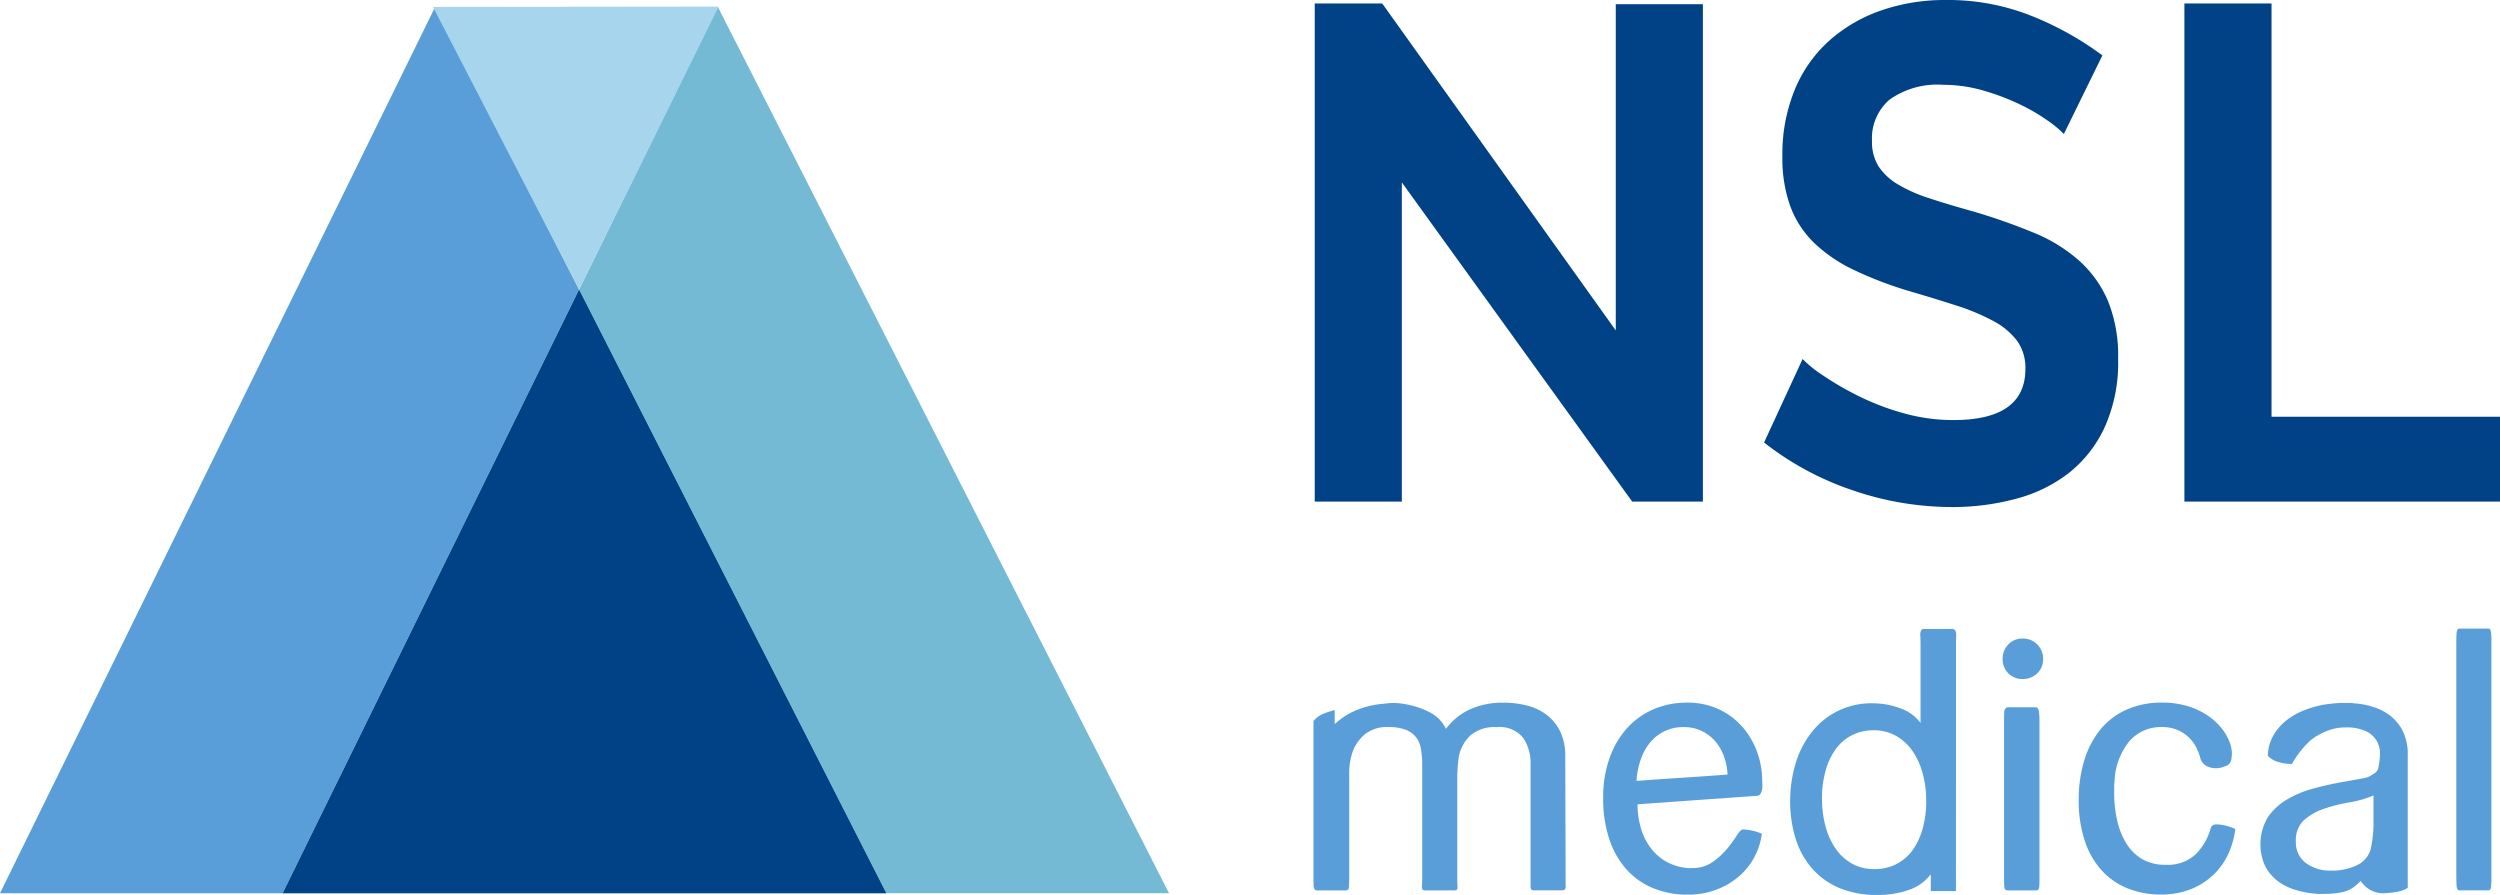 <?xml version="1.0" encoding="UTF-8"?> <svg xmlns="http://www.w3.org/2000/svg" xmlns:xlink="http://www.w3.org/1999/xlink" id="Logo" width="176" height="63.005" viewBox="0 0 176 63.005"><defs><clipPath id="clip-path"><rect id="Rectangle_828" data-name="Rectangle 828" width="83.444" height="35.707" fill="none"></rect></clipPath><clipPath id="clip-path-2"><rect id="Rectangle_829" data-name="Rectangle 829" width="42.499" height="42.503" fill="none"></rect></clipPath></defs><g id="Groupe_597" data-name="Groupe 597" transform="translate(0 0)"><g id="Groupe_74" data-name="Groupe 74" transform="translate(0 0)"><g id="Groupe_621" data-name="Groupe 621"><path id="Tracé_1684" data-name="Tracé 1684" d="M80.539,41.965a2.479,2.479,0,0,0-1.7.51,3.045,3.045,0,0,0-.825,1.136,4.791,4.791,0,0,0-.272,1.646v7.33c0,.15-.006.316-.015.5a.608.608,0,0,1-.063.326.465.465,0,0,1-.274.049H75.6a.47.47,0,0,1-.275-.049.617.617,0,0,1-.089-.363c-.007-.192-.01-.361-.01-.51v-11a1.819,1.819,0,0,1,.633-.486,5.31,5.31,0,0,1,.862-.286v.972l.05-.025a4.9,4.9,0,0,1,1.432-.923,6.4,6.4,0,0,1,1.981-.473c.133-.016.253-.028.352-.038s.2-.012.3-.012a4.346,4.346,0,0,1,.822.075,6.1,6.1,0,0,1,1.646.524,2.555,2.555,0,0,1,1.249,1.223,4.376,4.376,0,0,1,1.658-1.359,5.565,5.565,0,0,1,2.431-.487,6.53,6.53,0,0,1,1.607.2,3.846,3.846,0,0,1,1.383.648,3.285,3.285,0,0,1,.961,1.171,3.921,3.921,0,0,1,.36,1.77l.026,8.6v.473a.522.522,0,0,1-.05.3.44.44,0,0,1-.262.049H90.824a.427.427,0,0,1-.262-.049.629.629,0,0,1-.05-.338V44.608a3.165,3.165,0,0,0-.537-1.906,2.146,2.146,0,0,0-1.859-.736,2.632,2.632,0,0,0-1.829.574,2.78,2.78,0,0,0-.838,1.57c-.031.25-.058.5-.074.76s-.025.529-.025.812v6.906c0,.15,0,.316.012.5s0,.293-.036.326a.479.479,0,0,1-.274.049H83.182a.47.47,0,0,1-.275-.049.607.607,0,0,1-.037-.338c.009-.192.012-.361.012-.51V44.608a6.146,6.146,0,0,0-.089-1.11,1.84,1.84,0,0,0-.347-.822,1.708,1.708,0,0,0-.724-.525,3.2,3.2,0,0,0-1.184-.186" transform="translate(17.241 9.223)" fill="#599ed8"></path><path id="Tracé_1685" data-name="Tracé 1685" d="M98.08,51.888a2.423,2.423,0,0,0,1.444-.424,5.3,5.3,0,0,0,1.012-.922,9.2,9.2,0,0,0,.683-.935c.184-.29.332-.438.45-.438a3.1,3.1,0,0,1,.66.089,3.461,3.461,0,0,1,.661.213,4.753,4.753,0,0,1-1.568,2.966,5.3,5.3,0,0,1-1.6.959,5.591,5.591,0,0,1-2.071.363,6.291,6.291,0,0,1-2.392-.447A5.18,5.18,0,0,1,93.478,52a6.018,6.018,0,0,1-1.222-2.131,8.964,8.964,0,0,1-.435-2.917,8.148,8.148,0,0,1,.462-2.843A6.242,6.242,0,0,1,93.539,42a5.346,5.346,0,0,1,1.871-1.309,5.9,5.9,0,0,1,2.295-.449,5.257,5.257,0,0,1,2.272.474,5.035,5.035,0,0,1,1.668,1.259,5.6,5.6,0,0,1,1.023,1.77,5.983,5.983,0,0,1,.348,2.007c0,.017,0,.08.012.187a1.624,1.624,0,0,1-.012.35,1.066,1.066,0,0,1-.1.337.3.3,0,0,1-.224.173l-8.451.6a5.9,5.9,0,0,0,.222,1.634,4.311,4.311,0,0,0,.672,1.4,3.62,3.62,0,0,0,1.122,1,3.749,3.749,0,0,0,1.572.461Zm2.494-6.582a4.2,4.2,0,0,0-.251-1.284,3.456,3.456,0,0,0-.612-1.06,2.971,2.971,0,0,0-.948-.723,2.876,2.876,0,0,0-1.283-.274,2.982,2.982,0,0,0-2.407,1.147,4.015,4.015,0,0,0-.635,1.208,5.834,5.834,0,0,0-.273,1.434c1.079-.082,2.152-.156,3.213-.225s2.13-.14,3.2-.224" transform="translate(21.043 9.223)" fill="#599ed8"></path><path id="Tracé_1686" data-name="Tracé 1686" d="M114.2,54.475h-1.771V53.3l-.027.025a3.208,3.208,0,0,1-1.495,1.061,6.457,6.457,0,0,1-2.246.36,6.681,6.681,0,0,1-2.753-.522A5.251,5.251,0,0,1,104,52.8a5.888,5.888,0,0,1-1.11-2.095,8.754,8.754,0,0,1-.361-2.543,9.256,9.256,0,0,1,.361-2.592,6.577,6.577,0,0,1,1.1-2.206,5.3,5.3,0,0,1,4.4-2.106,5.367,5.367,0,0,1,1.883.348,2.983,2.983,0,0,1,1.409,1l.026.05V37.072c0-.183-.007-.375-.015-.574a.639.639,0,0,1,.087-.423.455.455,0,0,1,.274-.05h1.8a.391.391,0,0,1,.248.05c.085.065.122.211.113.435s-.011.429-.011.611Zm-2.095-6.359a7.1,7.1,0,0,0-.263-1.981,5.032,5.032,0,0,0-.738-1.571,3.441,3.441,0,0,0-1.157-1.034,3.157,3.157,0,0,0-1.534-.375,3.312,3.312,0,0,0-1.534.35,3.148,3.148,0,0,0-1.146.983,4.748,4.748,0,0,0-.713,1.522,7.116,7.116,0,0,0-.248,1.931,7.485,7.485,0,0,0,.248,1.983,5.051,5.051,0,0,0,.723,1.583,3.422,3.422,0,0,0,1.159,1.047,3.161,3.161,0,0,0,1.535.375A3.378,3.378,0,0,0,110,52.58a3.191,3.191,0,0,0,1.148-.985,4.764,4.764,0,0,0,.71-1.52,7.219,7.219,0,0,0,.251-1.958" transform="translate(23.498 8.256)" fill="#599ed8"></path><path id="Tracé_1687" data-name="Tracé 1687" d="M114.7,38.02a1.426,1.426,0,0,1,.4-1.035,1.329,1.329,0,0,1,1-.412,1.406,1.406,0,0,1,1.446,1.447,1.329,1.329,0,0,1-.411,1,1.423,1.423,0,0,1-1.035.4,1.367,1.367,0,0,1-1.4-1.4m0,0a1.426,1.426,0,0,1,.4-1.035,1.329,1.329,0,0,1,1-.412,1.406,1.406,0,0,1,1.446,1.447,1.329,1.329,0,0,1-.411,1,1.423,1.423,0,0,1-1.035.4,1.367,1.367,0,0,1-1.4-1.4m2.319,3.39c.133,0,.211.106.236.312a4.935,4.935,0,0,1,.037.611V53.378c0,.2,0,.4-.011.611s-.079.311-.214.311h-2.045c-.132,0-.2-.1-.211-.311s-.012-.412-.012-.611V42.333c0-.2,0-.391.012-.574a.349.349,0,0,1,.211-.349Z" transform="translate(26.287 8.382)" fill="#599ed8"></path><path id="Tracé_1688" data-name="Tracé 1688" d="M127.639,44.234a3.9,3.9,0,0,0-.3-.824,2.684,2.684,0,0,0-.538-.723,2.653,2.653,0,0,0-.8-.524,2.708,2.708,0,0,0-1.083-.2,2.931,2.931,0,0,0-2.307,1.009,4.76,4.76,0,0,0-1.035,2.8,4.112,4.112,0,0,0-.023.436v.438a8.407,8.407,0,0,0,.2,1.844,5.3,5.3,0,0,0,.621,1.608,3.282,3.282,0,0,0,1.109,1.136,3.152,3.152,0,0,0,1.683.423,2.87,2.87,0,0,0,2.144-.76,4.131,4.131,0,0,0,1.05-1.859.385.385,0,0,1,.348-.224,2.739,2.739,0,0,1,.747.1,4.49,4.49,0,0,1,.623.225,5.782,5.782,0,0,1-.471,1.707,4.831,4.831,0,0,1-1.036,1.484,4.935,4.935,0,0,1-1.6,1.035,5.547,5.547,0,0,1-2.131.387,6.182,6.182,0,0,1-2.344-.436,4.975,4.975,0,0,1-1.831-1.271,5.8,5.8,0,0,1-1.184-2.083,8.885,8.885,0,0,1-.425-2.866,9.426,9.426,0,0,1,.4-2.817,6.369,6.369,0,0,1,1.146-2.169,5.04,5.04,0,0,1,1.847-1.384,6.046,6.046,0,0,1,2.468-.487,6.139,6.139,0,0,1,1.807.25,5.184,5.184,0,0,1,1.409.661,4.37,4.37,0,0,1,1,.923,3.455,3.455,0,0,1,.575,1.034,1.645,1.645,0,0,1,.074.262c.017.091.032.178.05.262a2.468,2.468,0,0,1-.038.635.59.59,0,0,1-.462.462,1.5,1.5,0,0,1-1.147.037.938.938,0,0,1-.547-.536" transform="translate(27.286 9.223)" fill="#599ed8"></path><path id="Tracé_1689" data-name="Tracé 1689" d="M139.84,53.28a2.141,2.141,0,0,1-.525.225,5.208,5.208,0,0,1-.773.125,1.026,1.026,0,0,0-.15.011.861.861,0,0,1-.15.014,1.883,1.883,0,0,1-1.72-.873,3.064,3.064,0,0,1-.487.436,2.217,2.217,0,0,1-.535.286,3.942,3.942,0,0,1-.8.161c-.267.026-.54.038-.824.038h-.325a6.98,6.98,0,0,1-1.594-.274,3.981,3.981,0,0,1-1.3-.648,3.155,3.155,0,0,1-.874-1.061A3.723,3.723,0,0,1,130,48.282a4.3,4.3,0,0,1,1.371-1.248,7.555,7.555,0,0,1,1.86-.76q1.02-.277,2.017-.45l1.52-.274a1.428,1.428,0,0,0,.424-.149,3.833,3.833,0,0,0,.352-.225.565.565,0,0,0,.222-.349,7.344,7.344,0,0,0,.112-.86,1.809,1.809,0,0,0-.175-.935,1.714,1.714,0,0,0-.736-.747,3.243,3.243,0,0,0-1.57-.3,3.361,3.361,0,0,0-.9.124,4.5,4.5,0,0,0-1.495.772,6.9,6.9,0,0,0-1.323,1.672,3.32,3.32,0,0,1-.96-.138,1.58,1.58,0,0,1-.735-.436,3,3,0,0,1,.374-1.4,3.7,3.7,0,0,1,.946-1.1,5.064,5.064,0,0,1,1.412-.772,7.192,7.192,0,0,1,1.78-.4c.133-.017.277-.029.425-.038s.3-.012.449-.012h.336a2,2,0,0,1,.337.027,5.694,5.694,0,0,1,1.407.272,3.786,3.786,0,0,1,1.21.648,3.14,3.14,0,0,1,.848,1.087,3.63,3.63,0,0,1,.326,1.607V53.28Zm-2.419-6.507a7.408,7.408,0,0,1-1.7.487,11.2,11.2,0,0,0-1.781.449,4.076,4.076,0,0,0-1.41.8,1.915,1.915,0,0,0-.572,1.508,1.793,1.793,0,0,0,.7,1.509,2.86,2.86,0,0,0,1.793.535,3.93,3.93,0,0,0,1.82-.386,1.76,1.76,0,0,0,.951-1.11,8.391,8.391,0,0,0,.2-1.7Z" transform="translate(29.671 9.228)" fill="#599ed8"></path><path id="Tracé_1690" data-name="Tracé 1690" d="M142.952,36a.138.138,0,0,1,.136.114,1.236,1.236,0,0,1,.053.273c.009.109.011.229.011.363v16.58c0,.215,0,.451-.011.709s-.074.387-.189.387h-2.069c-.117,0-.178-.128-.186-.387s-.015-.494-.015-.709V37.1c0-.215,0-.452.015-.71s.069-.387.186-.387Z" transform="translate(32.242 8.252)" fill="#599ed8"></path><g id="Groupe_69" data-name="Groupe 69" transform="translate(92.556 0)" style="mix-blend-mode: multiply;isolation: isolate"><g id="Groupe_68" data-name="Groupe 68" transform="translate(0 0)"><g id="Groupe_67" data-name="Groupe 67" clip-path="url(#clip-path)"><path id="Tracé_1691" data-name="Tracé 1691" d="M81.432,12.795V35.266H75.3V.2h4.753l16.44,23.015V.249h6.134V35.266H97.649Z" transform="translate(-75.299 0.046)" fill="#004285"></path><path id="Tracé_1692" data-name="Tracé 1692" d="M122.141,9.433a7.751,7.751,0,0,0-1.131-.938,13.355,13.355,0,0,0-2-1.162,16.216,16.216,0,0,0-2.554-.962,10.079,10.079,0,0,0-2.8-.4,5.814,5.814,0,0,0-3.779,1.037,3.588,3.588,0,0,0-1.243,2.913,3.238,3.238,0,0,0,.467,1.8,4.166,4.166,0,0,0,1.355,1.259,10.679,10.679,0,0,0,2.244.988q1.355.446,3.131.938a42.793,42.793,0,0,1,4.2,1.482,11.139,11.139,0,0,1,3.2,1.975,8.072,8.072,0,0,1,2.021,2.839,10.324,10.324,0,0,1,.71,4.075,11.081,11.081,0,0,1-.955,4.816,8.793,8.793,0,0,1-2.554,3.235,10.4,10.4,0,0,1-3.732,1.8,17.208,17.208,0,0,1-4.443.568,21.543,21.543,0,0,1-7.02-1.185,20.861,20.861,0,0,1-6.222-3.358l2.712-5.878a8.516,8.516,0,0,0,1.444,1.16,21.091,21.091,0,0,0,2.466,1.432,17.766,17.766,0,0,0,3.154,1.211,12.911,12.911,0,0,0,3.556.494q5.065,0,5.065-3.606A3.256,3.256,0,0,0,118.854,24a5.052,5.052,0,0,0-1.643-1.383,15.026,15.026,0,0,0-2.576-1.087q-1.514-.492-3.378-1.036a26.76,26.76,0,0,1-3.933-1.507,10.579,10.579,0,0,1-2.777-1.9,6.959,6.959,0,0,1-1.666-2.568,9.981,9.981,0,0,1-.556-3.506,11.969,11.969,0,0,1,.889-4.742,9.481,9.481,0,0,1,2.467-3.458,10.833,10.833,0,0,1,3.664-2.1A13.753,13.753,0,0,1,113.832,0a15.872,15.872,0,0,1,6.134,1.16A22.051,22.051,0,0,1,124.853,3.9Z" transform="translate(-69.401 0)" fill="#004285"></path><path id="Tracé_1693" data-name="Tracé 1693" d="M125.11,35.266V.2h6.134v29.09h16.084v5.975Z" transform="translate(-63.884 0.046)" fill="#004285"></path></g></g></g><path id="Tracé_1694" data-name="Tracé 1694" d="M30.637.393,0,62.794H19.9l20.868-42.5Z" transform="translate(0 0.09)" fill="#599ed8"></path><path id="Tracé_1695" data-name="Tracé 1695" d="M42.935.393l-9.768,19.9,21.63,42.5h19.9Z" transform="translate(7.601 0.09)" fill="#74bad5"></path><g id="Groupe_72" data-name="Groupe 72" transform="translate(19.899 20.381)" style="mix-blend-mode: multiply;isolation: isolate"><g id="Groupe_71" data-name="Groupe 71"><g id="Groupe_70" data-name="Groupe 70" clip-path="url(#clip-path-2)"><path id="Tracé_1696" data-name="Tracé 1696" d="M16.188,59.084h42.5l-21.63-42.5Z" transform="translate(-16.188 -16.581)" fill="#a8d8f5"></path></g></g></g><path id="Tracé_1697" data-name="Tracé 1697" d="M16.188,59.084h42.5l-21.63-42.5Z" transform="translate(3.71 3.8)" fill="#004285"></path><path id="Tracé_1698" data-name="Tracé 1698" d="M24.8.4,44.906.377,35.084,20.295Z" transform="translate(5.683 0.087)" fill="#a7d5ee"></path></g></g></g></svg> 